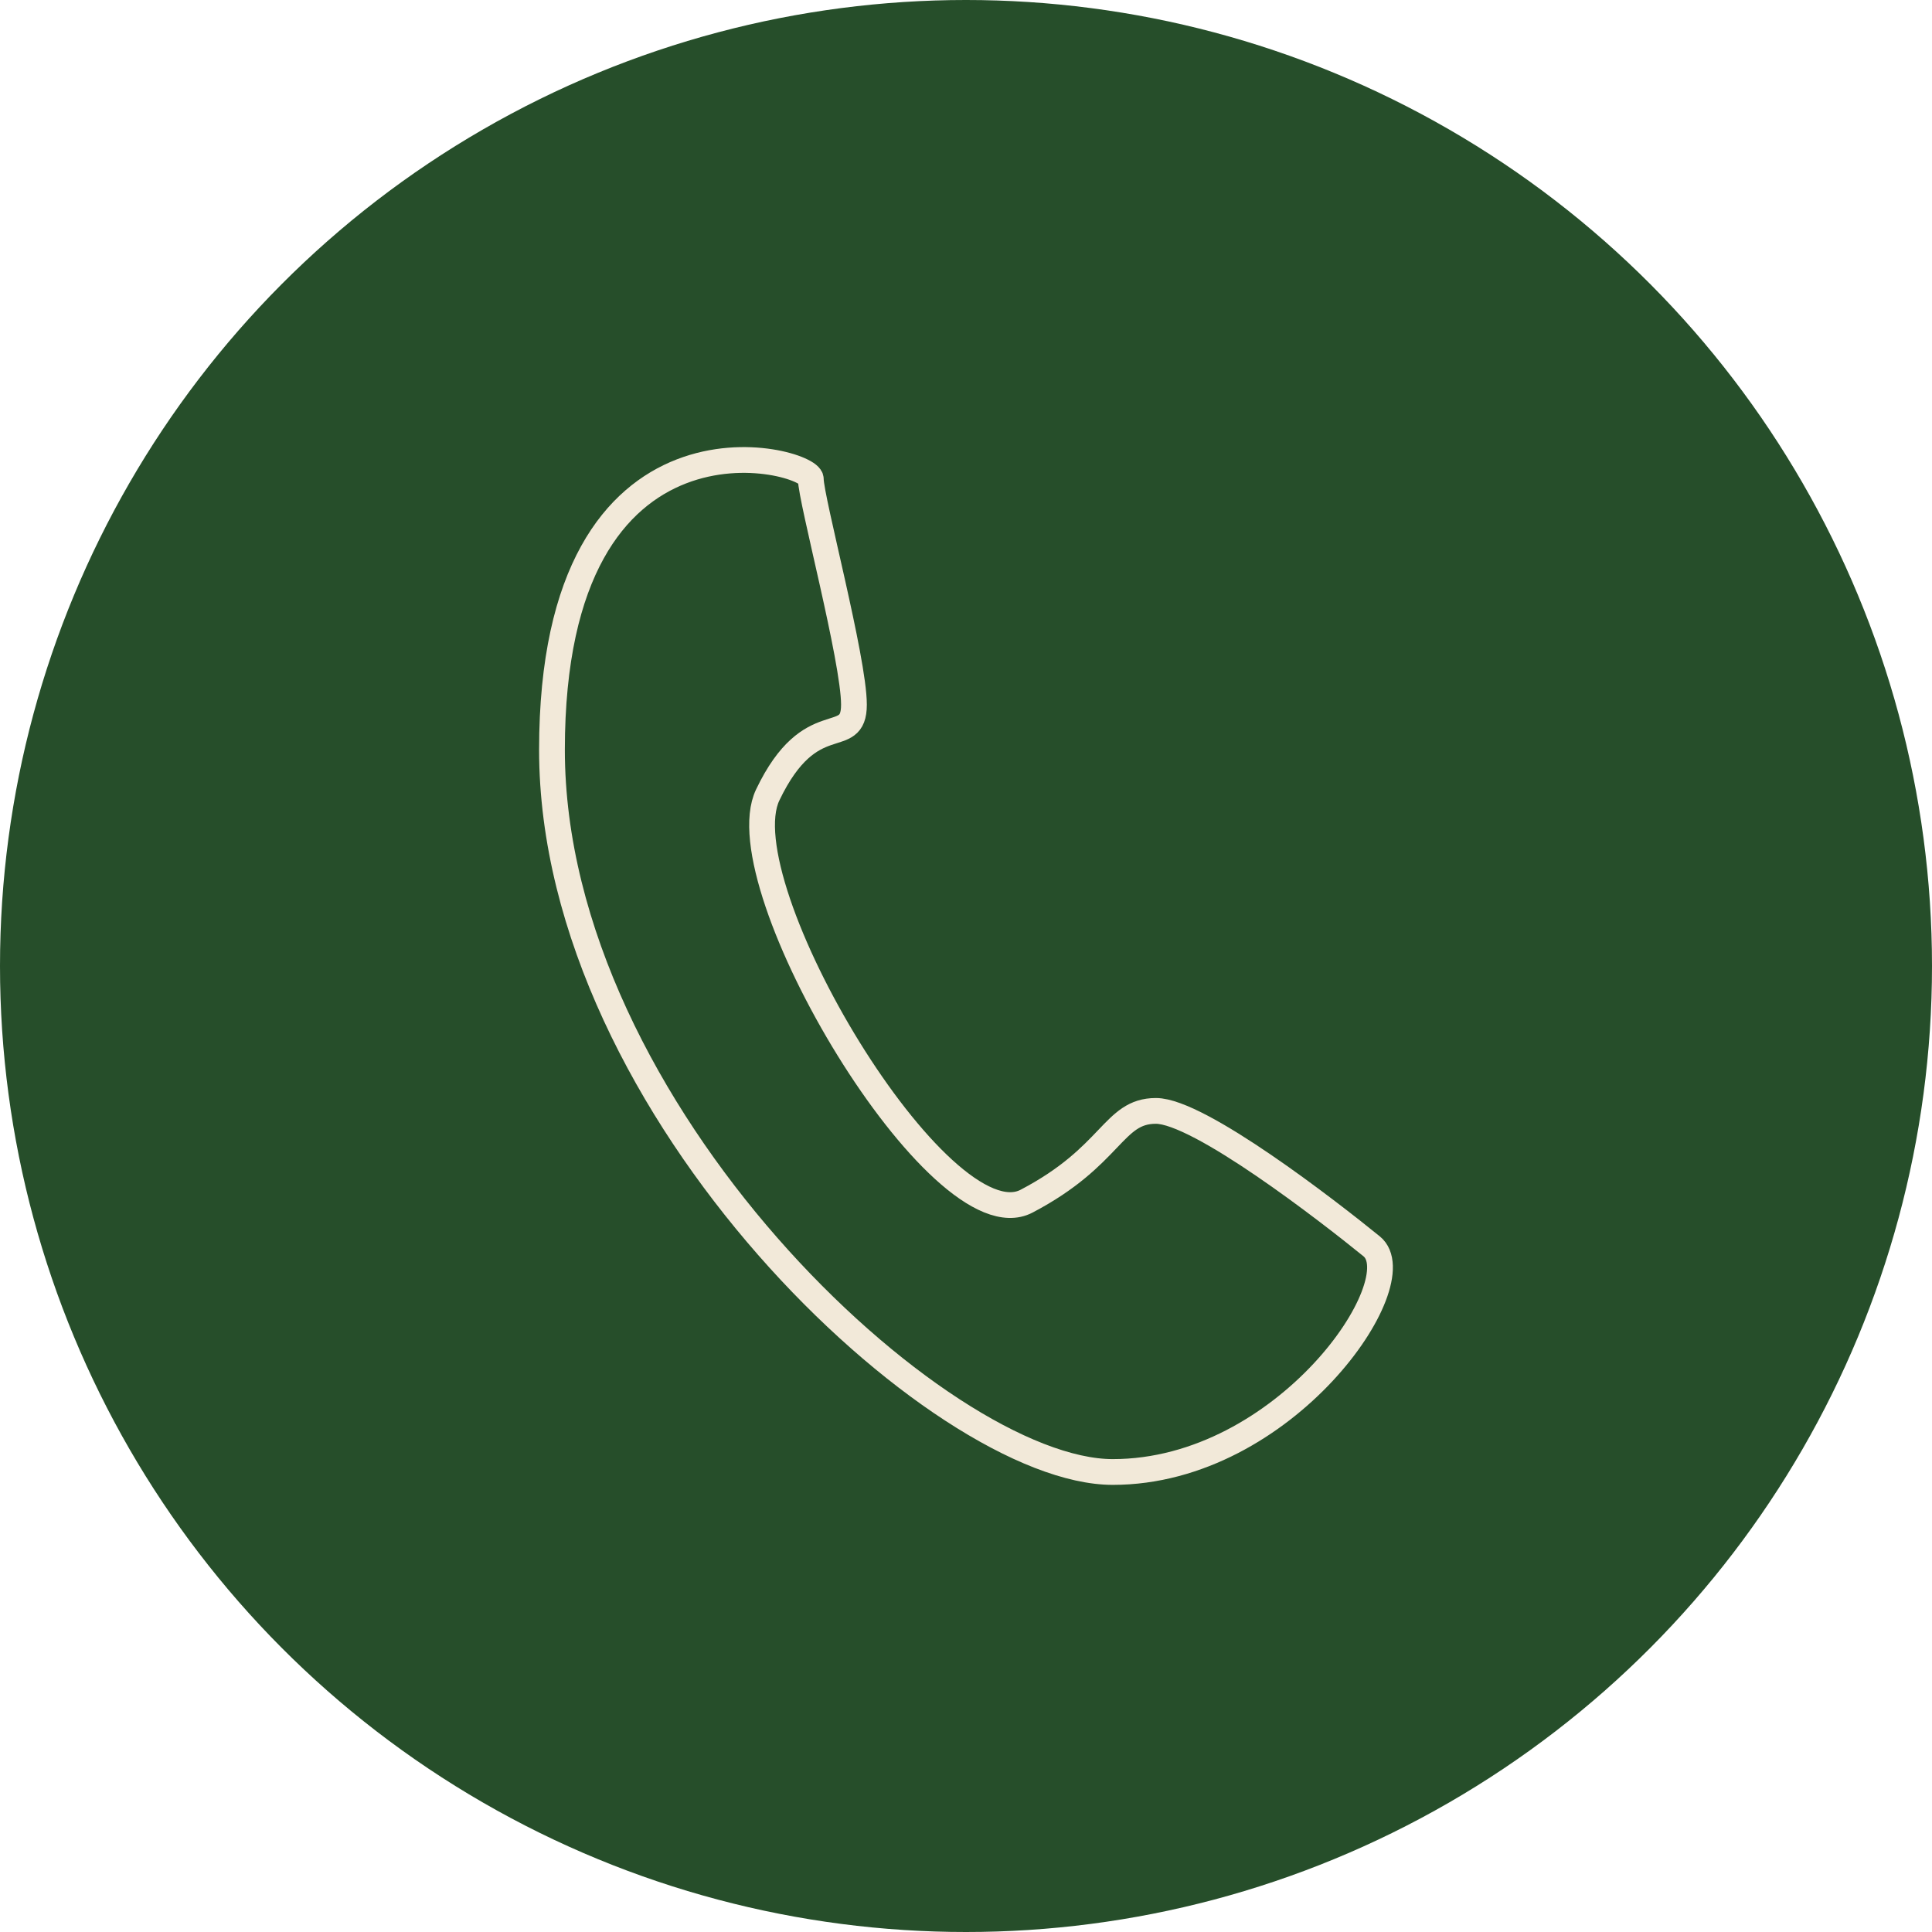 <svg width="30" height="30" viewBox="0 0 30 30" fill="none" xmlns="http://www.w3.org/2000/svg">
<circle cx="15" cy="15" r="15" fill="#264E2A"/>
<path d="M13.26 10.942C13.26 10.241 12.59 7.749 12.59 7.437C12.59 7.125 8.571 6.035 8.571 11.643C8.571 17.25 14.6 22.857 17.279 22.857C19.959 22.857 21.968 19.898 21.299 19.353C20.629 18.808 18.619 17.25 17.949 17.25C17.279 17.25 17.279 17.951 15.94 18.652C14.6 19.353 11.251 13.745 11.921 12.344C12.59 10.942 13.26 11.643 13.26 10.942Z" stroke="#F2E9D9" stroke-width="0.4"/>
</svg>

